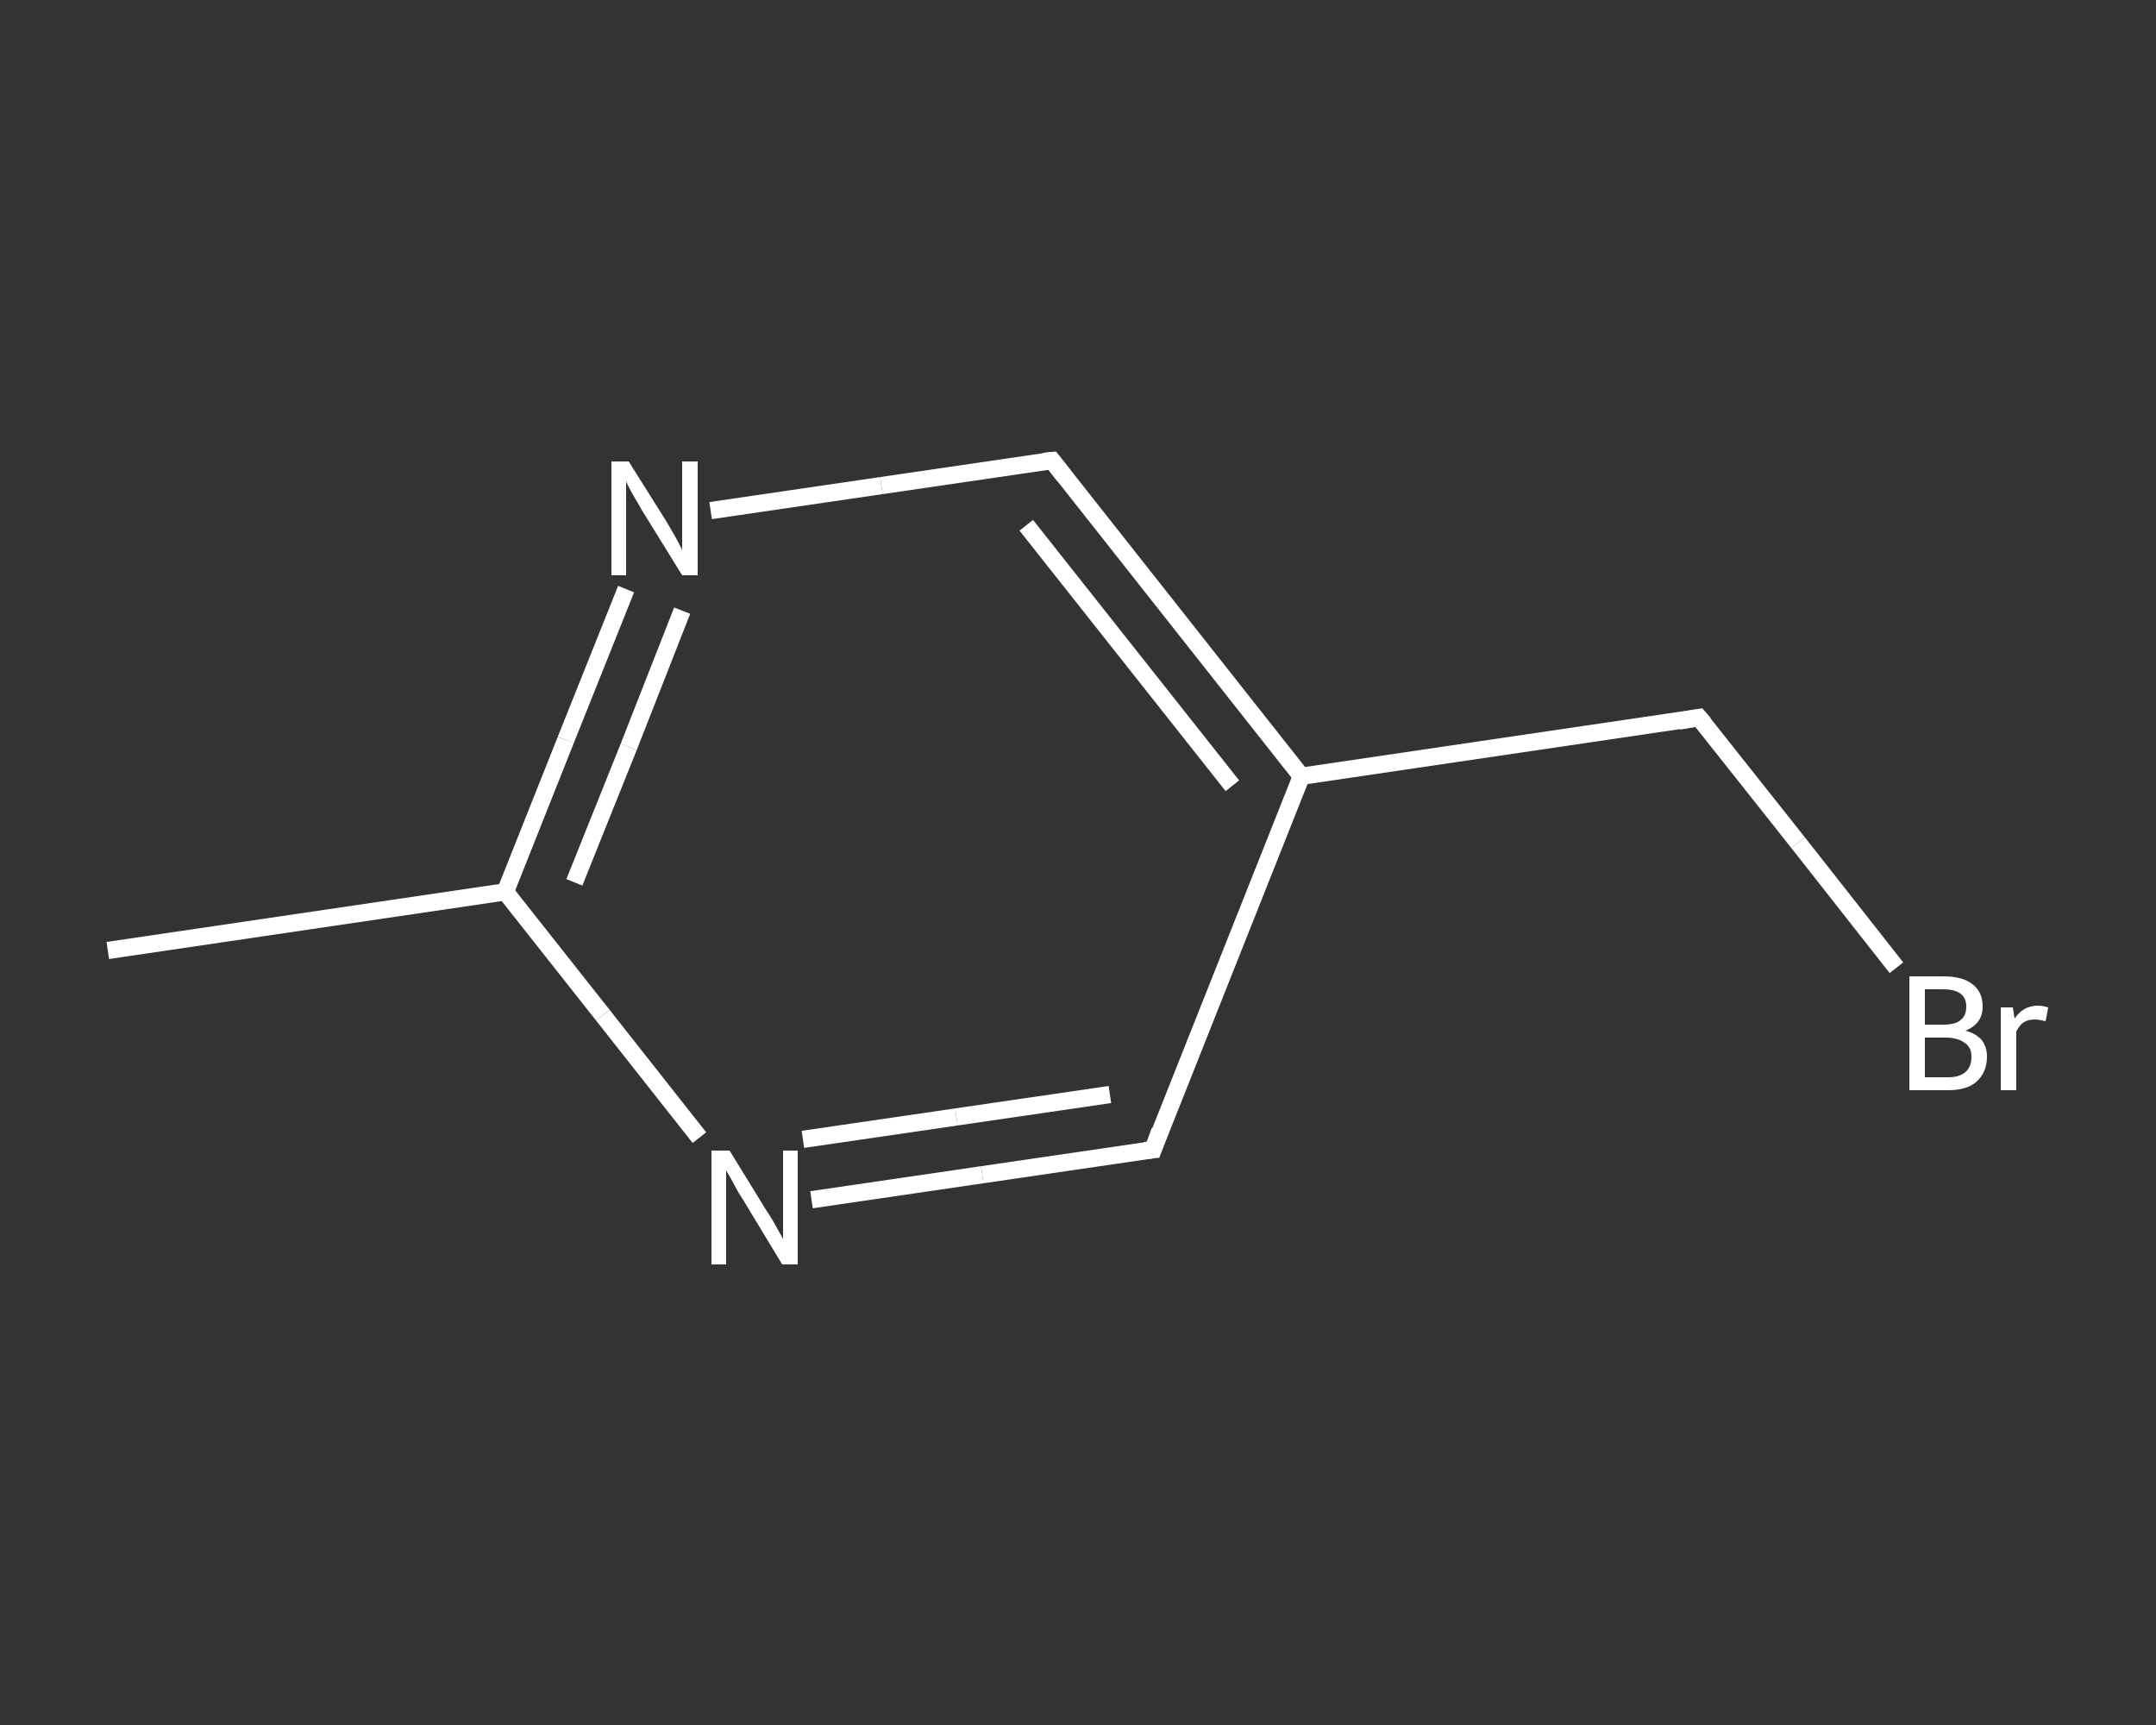 <?xml version='1.0' encoding='iso-8859-1'?>
<svg version='1.1' baseProfile='full'
              xmlns='http://www.w3.org/2000/svg'
                      xmlns:rdkit='http://www.rdkit.org/xml'
                      xmlns:xlink='http://www.w3.org/1999/xlink'
                  xml:space='preserve'
width='250px' height='200px' viewBox='0 0 250 200'>
<rect x="0" y="0" width="250" height="200" fill="#333333" stroke="none"/>
<!-- END OF HEADER -->
<rect style='opacity:1.0;fill:transparent;stroke:none' width='250.0' height='200.0' x='0.0' y='0.0'> </rect>
<path class='bond-0 atom-0 atom-1' d='M 12.5,110.2 L 58.6,103.4' style='fill:none;fill-rule:evenodd;stroke:#FFFFFF;stroke-width:2.0px;stroke-linecap:butt;stroke-linejoin:miter;stroke-opacity:1' />
<path class='bond-1 atom-1 atom-2' d='M 58.6,103.4 L 65.6,85.8' style='fill:none;fill-rule:evenodd;stroke:#FFFFFF;stroke-width:2.0px;stroke-linecap:butt;stroke-linejoin:miter;stroke-opacity:1' />
<path class='bond-1 atom-1 atom-2' d='M 65.6,85.8 L 72.6,68.3' style='fill:none;fill-rule:evenodd;stroke:#FFFFFF;stroke-width:2.0px;stroke-linecap:butt;stroke-linejoin:miter;stroke-opacity:1' />
<path class='bond-1 atom-1 atom-2' d='M 66.6,102.3 L 72.9,86.6' style='fill:none;fill-rule:evenodd;stroke:#FFFFFF;stroke-width:2.0px;stroke-linecap:butt;stroke-linejoin:miter;stroke-opacity:1' />
<path class='bond-1 atom-1 atom-2' d='M 72.9,86.6 L 79.1,70.8' style='fill:none;fill-rule:evenodd;stroke:#FFFFFF;stroke-width:2.0px;stroke-linecap:butt;stroke-linejoin:miter;stroke-opacity:1' />
<path class='bond-2 atom-2 atom-3' d='M 82.4,59.2 L 102.2,56.3' style='fill:none;fill-rule:evenodd;stroke:#FFFFFF;stroke-width:2.0px;stroke-linecap:butt;stroke-linejoin:miter;stroke-opacity:1' />
<path class='bond-2 atom-2 atom-3' d='M 102.2,56.3 L 122.0,53.4' style='fill:none;fill-rule:evenodd;stroke:#FFFFFF;stroke-width:2.0px;stroke-linecap:butt;stroke-linejoin:miter;stroke-opacity:1' />
<path class='bond-3 atom-3 atom-4' d='M 122.0,53.4 L 150.9,90.0' style='fill:none;fill-rule:evenodd;stroke:#FFFFFF;stroke-width:2.0px;stroke-linecap:butt;stroke-linejoin:miter;stroke-opacity:1' />
<path class='bond-3 atom-3 atom-4' d='M 119.0,60.9 L 142.9,91.1' style='fill:none;fill-rule:evenodd;stroke:#FFFFFF;stroke-width:2.0px;stroke-linecap:butt;stroke-linejoin:miter;stroke-opacity:1' />
<path class='bond-4 atom-4 atom-5' d='M 150.9,90.0 L 197.0,83.2' style='fill:none;fill-rule:evenodd;stroke:#FFFFFF;stroke-width:2.0px;stroke-linecap:butt;stroke-linejoin:miter;stroke-opacity:1' />
<path class='bond-5 atom-5 atom-6' d='M 197.0,83.2 L 208.5,97.7' style='fill:none;fill-rule:evenodd;stroke:#FFFFFF;stroke-width:2.0px;stroke-linecap:butt;stroke-linejoin:miter;stroke-opacity:1' />
<path class='bond-5 atom-5 atom-6' d='M 208.5,97.7 L 219.9,112.2' style='fill:none;fill-rule:evenodd;stroke:#FFFFFF;stroke-width:2.0px;stroke-linecap:butt;stroke-linejoin:miter;stroke-opacity:1' />
<path class='bond-6 atom-4 atom-7' d='M 150.9,90.0 L 133.7,133.3' style='fill:none;fill-rule:evenodd;stroke:#FFFFFF;stroke-width:2.0px;stroke-linecap:butt;stroke-linejoin:miter;stroke-opacity:1' />
<path class='bond-7 atom-7 atom-8' d='M 133.7,133.3 L 113.9,136.2' style='fill:none;fill-rule:evenodd;stroke:#FFFFFF;stroke-width:2.0px;stroke-linecap:butt;stroke-linejoin:miter;stroke-opacity:1' />
<path class='bond-7 atom-7 atom-8' d='M 113.9,136.2 L 94.1,139.1' style='fill:none;fill-rule:evenodd;stroke:#FFFFFF;stroke-width:2.0px;stroke-linecap:butt;stroke-linejoin:miter;stroke-opacity:1' />
<path class='bond-7 atom-7 atom-8' d='M 128.7,126.9 L 110.9,129.5' style='fill:none;fill-rule:evenodd;stroke:#FFFFFF;stroke-width:2.0px;stroke-linecap:butt;stroke-linejoin:miter;stroke-opacity:1' />
<path class='bond-7 atom-7 atom-8' d='M 110.9,129.5 L 93.1,132.1' style='fill:none;fill-rule:evenodd;stroke:#FFFFFF;stroke-width:2.0px;stroke-linecap:butt;stroke-linejoin:miter;stroke-opacity:1' />
<path class='bond-8 atom-8 atom-1' d='M 81.1,131.9 L 69.9,117.7' style='fill:none;fill-rule:evenodd;stroke:#FFFFFF;stroke-width:2.0px;stroke-linecap:butt;stroke-linejoin:miter;stroke-opacity:1' />
<path class='bond-8 atom-8 atom-1' d='M 69.9,117.7 L 58.6,103.4' style='fill:none;fill-rule:evenodd;stroke:#FFFFFF;stroke-width:2.0px;stroke-linecap:butt;stroke-linejoin:miter;stroke-opacity:1' />
<path d='M 121.0,53.5 L 122.0,53.4 L 123.4,55.2' style='fill:none;stroke:#FFFFFF;stroke-width:2.0px;stroke-linecap:butt;stroke-linejoin:miter;stroke-opacity:1;' />
<path d='M 194.7,83.6 L 197.0,83.2 L 197.6,83.9' style='fill:none;stroke:#FFFFFF;stroke-width:2.0px;stroke-linecap:butt;stroke-linejoin:miter;stroke-opacity:1;' />
<path d='M 134.5,131.1 L 133.7,133.3 L 132.7,133.4' style='fill:none;stroke:#FFFFFF;stroke-width:2.0px;stroke-linecap:butt;stroke-linejoin:miter;stroke-opacity:1;' />
<path class='atom-2' d='M 72.9 53.5
L 77.3 60.5
Q 77.7 61.2, 78.4 62.4
Q 79.1 63.7, 79.1 63.8
L 79.1 53.5
L 80.9 53.5
L 80.9 66.7
L 79.1 66.7
L 74.4 59.1
Q 73.9 58.2, 73.3 57.2
Q 72.7 56.1, 72.6 55.8
L 72.6 66.7
L 70.9 66.7
L 70.9 53.5
L 72.9 53.5
' fill='#FFFFFF'/>
<path class='atom-6' d='M 227.9 119.5
Q 229.1 119.8, 229.8 120.6
Q 230.4 121.4, 230.4 122.5
Q 230.4 124.3, 229.2 125.4
Q 228.1 126.4, 225.9 126.4
L 221.4 126.4
L 221.4 113.2
L 225.3 113.2
Q 227.6 113.2, 228.7 114.1
Q 229.9 115.0, 229.9 116.7
Q 229.9 118.7, 227.9 119.5
M 223.2 114.7
L 223.2 118.8
L 225.3 118.8
Q 226.7 118.8, 227.3 118.3
Q 228.0 117.8, 228.0 116.7
Q 228.0 114.7, 225.3 114.7
L 223.2 114.7
M 225.9 124.9
Q 227.2 124.9, 227.9 124.3
Q 228.6 123.7, 228.6 122.5
Q 228.6 121.4, 227.8 120.9
Q 227.0 120.3, 225.6 120.3
L 223.2 120.3
L 223.2 124.9
L 225.9 124.9
' fill='#FFFFFF'/>
<path class='atom-6' d='M 233.4 116.8
L 233.6 118.1
Q 234.6 116.6, 236.3 116.6
Q 236.8 116.6, 237.5 116.8
L 237.2 118.4
Q 236.4 118.2, 236.0 118.2
Q 235.2 118.2, 234.7 118.5
Q 234.2 118.8, 233.8 119.6
L 233.8 126.4
L 232.0 126.4
L 232.0 116.8
L 233.4 116.8
' fill='#FFFFFF'/>
<path class='atom-8' d='M 84.6 133.4
L 88.9 140.4
Q 89.4 141.1, 90.1 142.4
Q 90.8 143.6, 90.8 143.7
L 90.8 133.4
L 92.5 133.4
L 92.5 146.6
L 90.7 146.6
L 86.1 139.0
Q 85.5 138.1, 85.0 137.1
Q 84.4 136.0, 84.2 135.7
L 84.2 146.6
L 82.5 146.6
L 82.5 133.4
L 84.6 133.4
' fill='#FFFFFF'/>
</svg>
